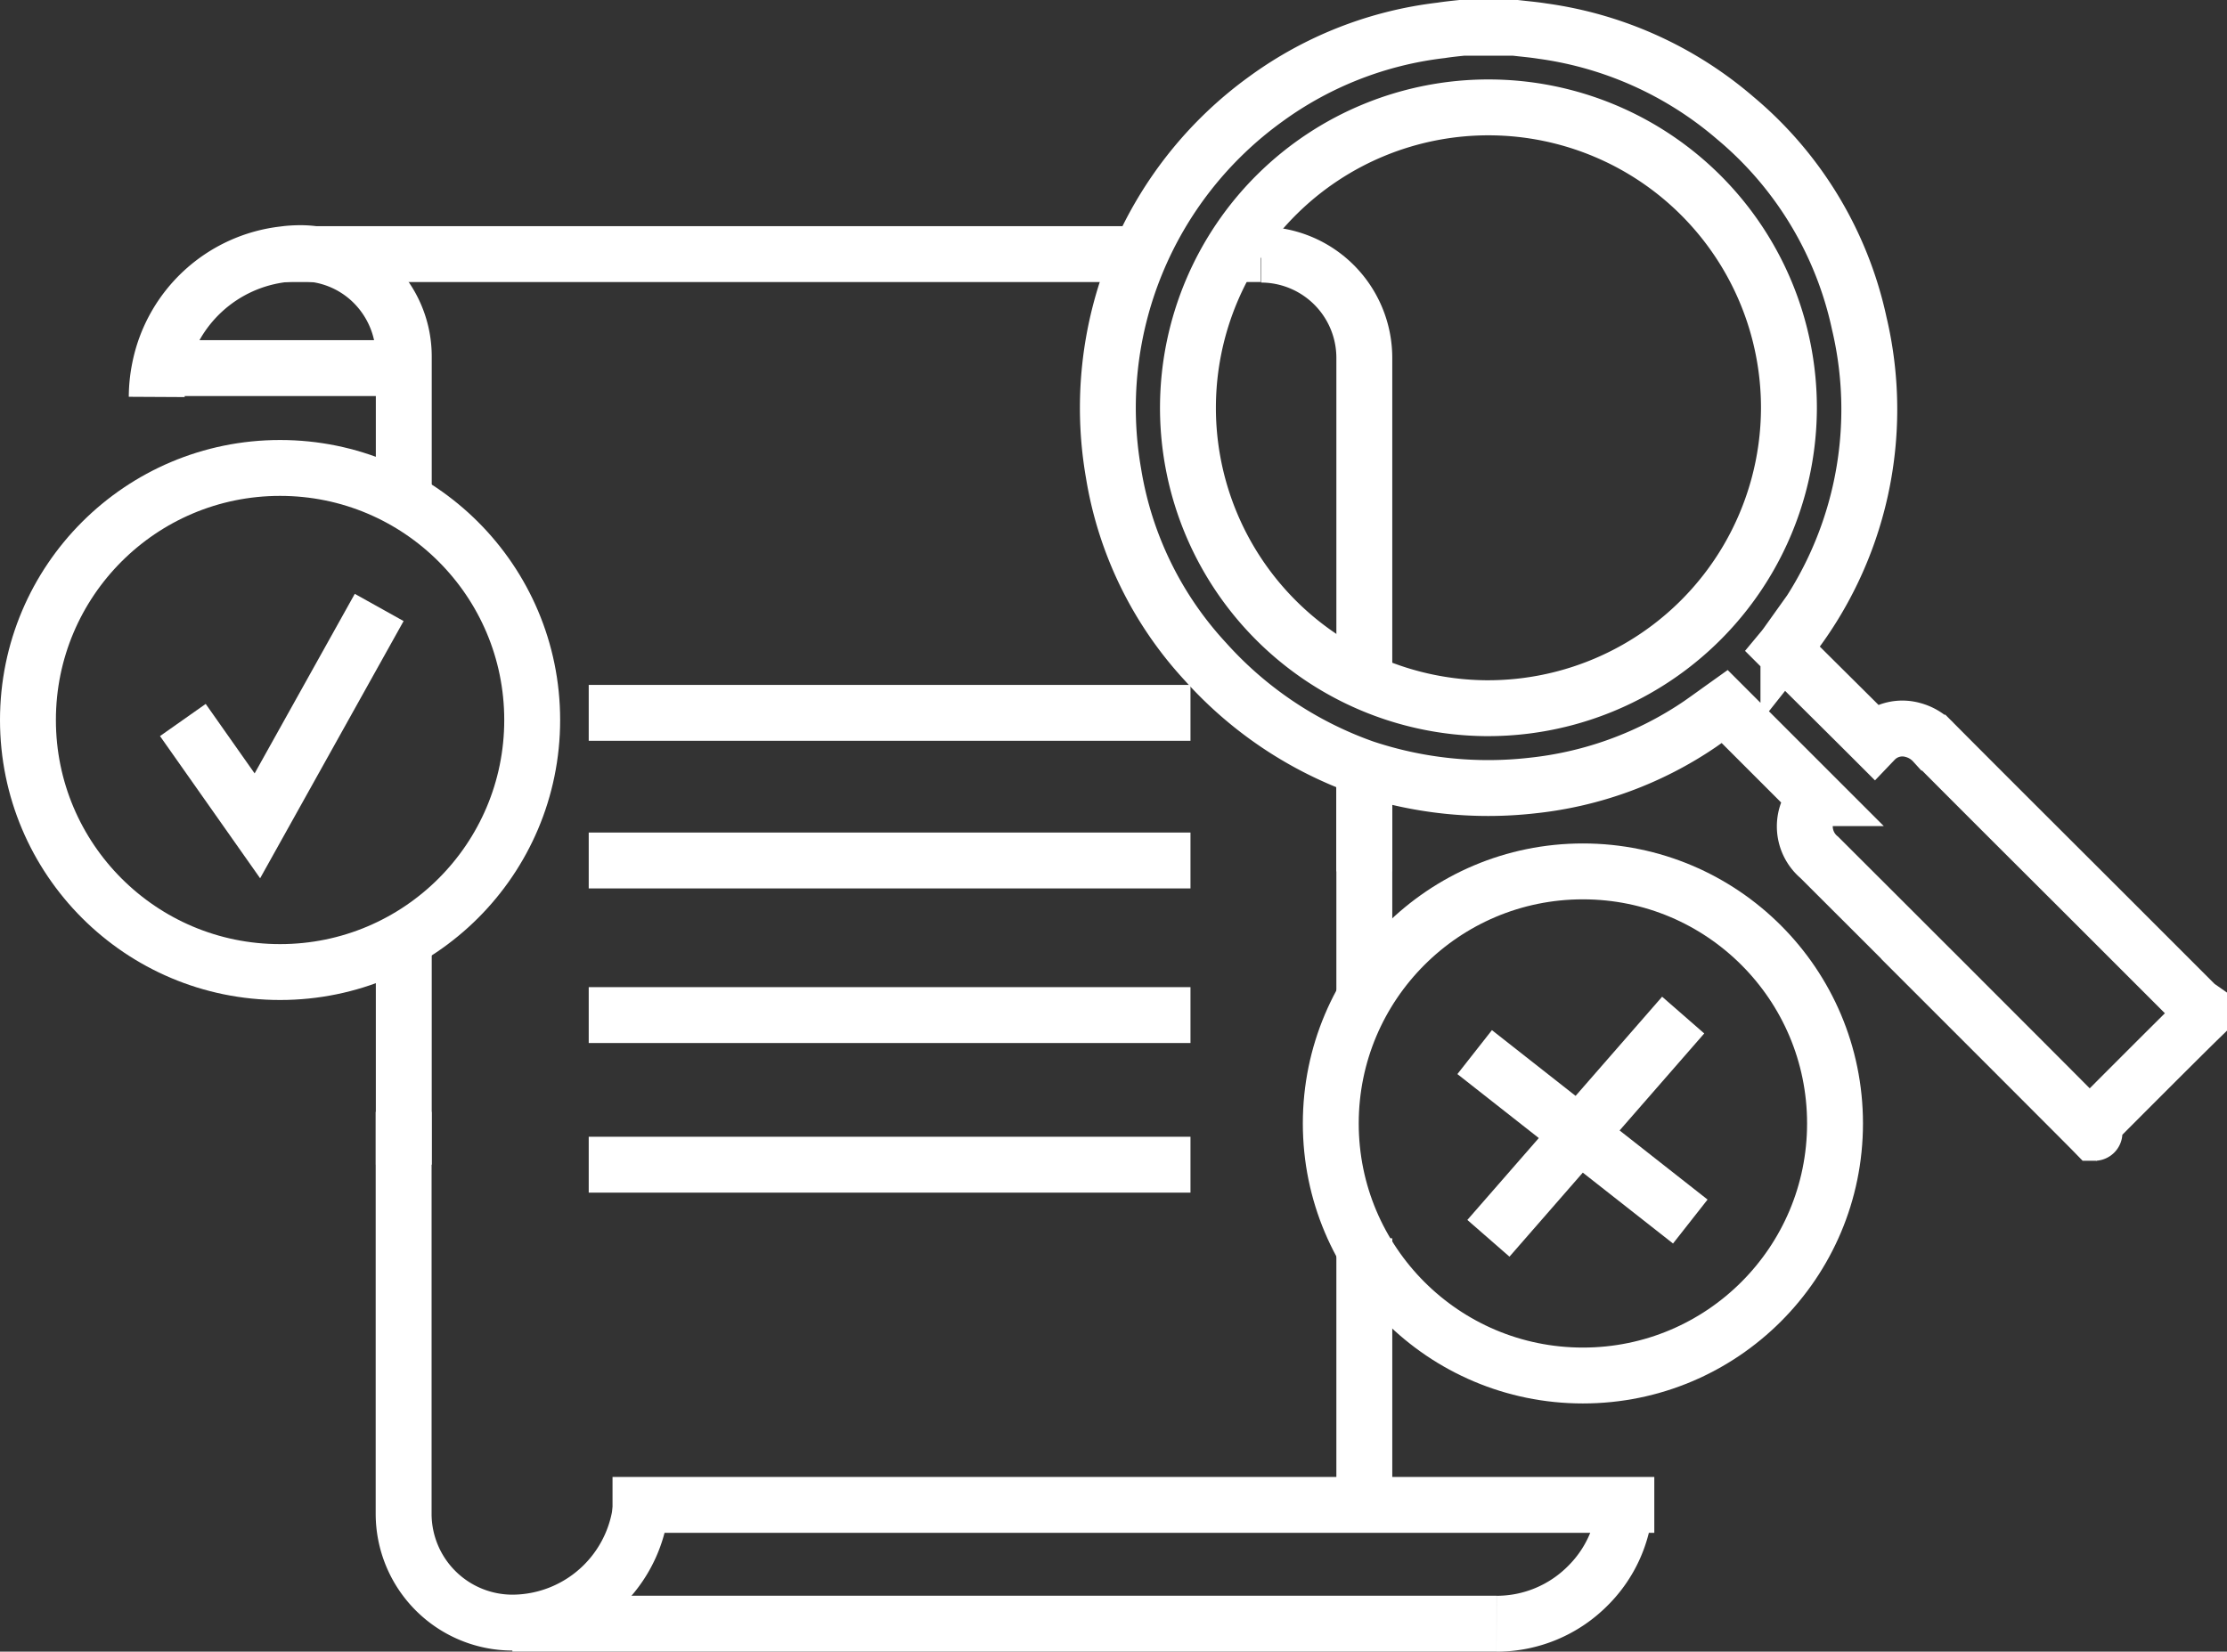 <svg xmlns="http://www.w3.org/2000/svg" width="59.764" height="44.336" viewBox="0 0 59.764 44.336">
  <rect x="0" y="0" width="59.764" height="44.336" fill="#333333" stroke="none"/>
  <g id="AUDYTY" transform="translate(0.75 0.75)">
    <path id="Path_3007" data-name="Path 3007" d="M83.546,99.051a3.483,3.483,0,0,1-3.47,3.47,2.923,2.923,0,0,1-2.92-2.92V88.811" transform="translate(-67.074 -59.715)" fill="none" stroke="#fff" stroke-miterlimit="10" stroke-width="1.5"/>
    <path id="Path_3008" data-name="Path 3008" d="M77.16,90.228v-6.04" transform="translate(-67.074 -59.715)" fill="none" stroke="#fff" stroke-miterlimit="10" stroke-width="1.5"/>
    <path id="Path_3009" data-name="Path 3009" d="M77.16,72.4v-3.86a2.781,2.781,0,0,0-.81-1.97,2.736,2.736,0,0,0-1.57-.78,2.561,2.561,0,0,0-.39-.03,3.4,3.4,0,0,0-.45.03,3.836,3.836,0,0,0-3.33,3.06,3.944,3.944,0,0,0-.08.77" transform="translate(-67.074 -59.715)" fill="none" stroke="#fff" stroke-miterlimit="10" stroke-width="1.5"/>
    <path id="Path_3010" data-name="Path 3010" d="M106.486,102.551a3.446,3.446,0,0,0,2.45-1.02,3.41,3.41,0,0,0,1-2.17,1.32,1.32,0,0,0,.02-.28" transform="translate(-67.074 -59.715)" fill="none" stroke="#fff" stroke-miterlimit="10" stroke-width="1.5"/>
    <path id="Path_3011" data-name="Path 3011" d="M102.937,82.356v-2.77" transform="translate(-67.074 -59.715)" fill="none" stroke="#fff" stroke-miterlimit="10" stroke-width="1.5"/>
    <path id="Path_3012" data-name="Path 3012" d="M100.167,65.8a2.772,2.772,0,0,1,2.77,2.78v8.68" transform="translate(-67.074 -59.715)" fill="none" stroke="#fff" stroke-miterlimit="10" stroke-width="1.5"/>
    <line id="Line_452" data-name="Line 452" y1="7.16" transform="translate(35.863 32.49)" fill="none" stroke="#fff" stroke-miterlimit="10" stroke-width="1.5"/>
    <path id="Path_3013" data-name="Path 3013" d="M102.937,85.75V79.7" transform="translate(-67.074 -59.715)" fill="none" stroke="#fff" stroke-miterlimit="10" stroke-width="1.5"/>
    <path id="Path_3014" data-name="Path 3014" d="M73.937,65.786h22.99" transform="translate(-67.074 -59.715)" fill="none" stroke="#fff" stroke-miterlimit="10" stroke-width="1.5"/>
    <line id="Line_453" data-name="Line 453" x1="0.81" transform="translate(32.273 6.07)" fill="none" stroke="#fff" stroke-miterlimit="10" stroke-width="1.5"/>
    <line id="Line_454" data-name="Line 454" x1="27.957" transform="translate(15.688 39.646)" fill="none" stroke="#fff" stroke-miterlimit="10" stroke-width="1.5"/>
    <line id="Line_455" data-name="Line 455" x1="26.411" transform="translate(13 42.834)" fill="none" stroke="#fff" stroke-miterlimit="10" stroke-width="1.5"/>
    <line id="Line_456" data-name="Line 456" x1="6.176" transform="translate(3.447 9.131)" fill="none" stroke="#fff" stroke-miterlimit="10" stroke-width="1.5"/>
    <line id="Line_457" data-name="Line 457" x1="16.149" transform="translate(15.049 18.385)" fill="none" stroke="#fff" stroke-miterlimit="10" stroke-width="1.5"/>
    <line id="Line_458" data-name="Line 458" x1="16.149" transform="translate(15.049 22.348)" fill="none" stroke="#fff" stroke-miterlimit="10" stroke-width="1.5"/>
    <line id="Line_459" data-name="Line 459" x1="16.149" transform="translate(15.049 26.498)" fill="none" stroke="#fff" stroke-miterlimit="10" stroke-width="1.5"/>
    <line id="Line_460" data-name="Line 460" x1="16.149" transform="translate(15.049 30.514)" fill="none" stroke="#fff" stroke-miterlimit="10" stroke-width="1.5"/>
    <path id="Path_3015" data-name="Path 3015" d="M114.332,69.921a8.064,8.064,0,1,0-8.157,8.054A8.078,8.078,0,0,0,114.332,69.921Zm7.712,19.687c.479-.49,2.8-2.814,3.294-3.294V86a.989.989,0,0,1-.1-.08l-1.96-1.96c-1.689-1.69-3.38-3.37-5.06-5.06a1.159,1.159,0,0,0-.559-.34,1.033,1.033,0,0,0-1.03.28c-.82-.82-1.641-1.63-2.461-2.45.05-.06.1-.13.15-.2a10.04,10.04,0,0,0,1.9-8.55,9.894,9.894,0,0,0-3.33-5.51,10.013,10.013,0,0,0-5.17-2.33c-.25-.04-.5-.06-.75-.09h-1.39c-.19.02-.389.04-.58.07a9.946,9.946,0,0,0-4.7,1.84,10.224,10.224,0,0,0-4.091,10.05,9.731,9.731,0,0,0,2.461,5.05,10.359,10.359,0,0,0,4.27,2.86,10.517,10.517,0,0,0,4.519.47,9.83,9.83,0,0,0,4.491-1.65c.229-.16.449-.32.659-.47l2.46,2.46a1.084,1.084,0,0,0,.08,1.59c.721.72,6.664,6.654,7.384,7.394.009,0-5.193-5.2-5.193-5.2" transform="translate(-67.074 -59.715)" fill="none" stroke="#fff" stroke-miterlimit="10" stroke-width="1.5"/>
    <circle id="Ellipse_119" data-name="Ellipse 119" cx="6.766" cy="6.766" r="6.766" transform="translate(34.963 22.641)" fill="none" stroke="#fff" stroke-miterlimit="10" stroke-width="1.5"/>
    <circle id="Ellipse_120" data-name="Ellipse 120" cx="6.766" cy="6.766" r="6.766" transform="translate(0 11.811)" fill="none" stroke="#fff" stroke-miterlimit="10" stroke-width="1.5"/>
    <path id="Path_3020" data-name="Path 3020" d="M71.231,78.292l2,2.841L76.5,75.271" transform="translate(-67.074 -59.715)" fill="none" stroke="#fff" stroke-miterlimit="10" stroke-width="1.5"/>
    <line id="Line_461" data-name="Line 461" x2="5.787" y2="4.548" transform="translate(38.824 27.492)" fill="none" stroke="#fff" stroke-miterlimit="10" stroke-width="1.5"/>
    <line id="Line_462" data-name="Line 462" x1="5.227" y2="5.992" transform="translate(39.193 26.498)" fill="none" stroke="#fff" stroke-miterlimit="10" stroke-width="1.5"/>
  </g>
</svg>
